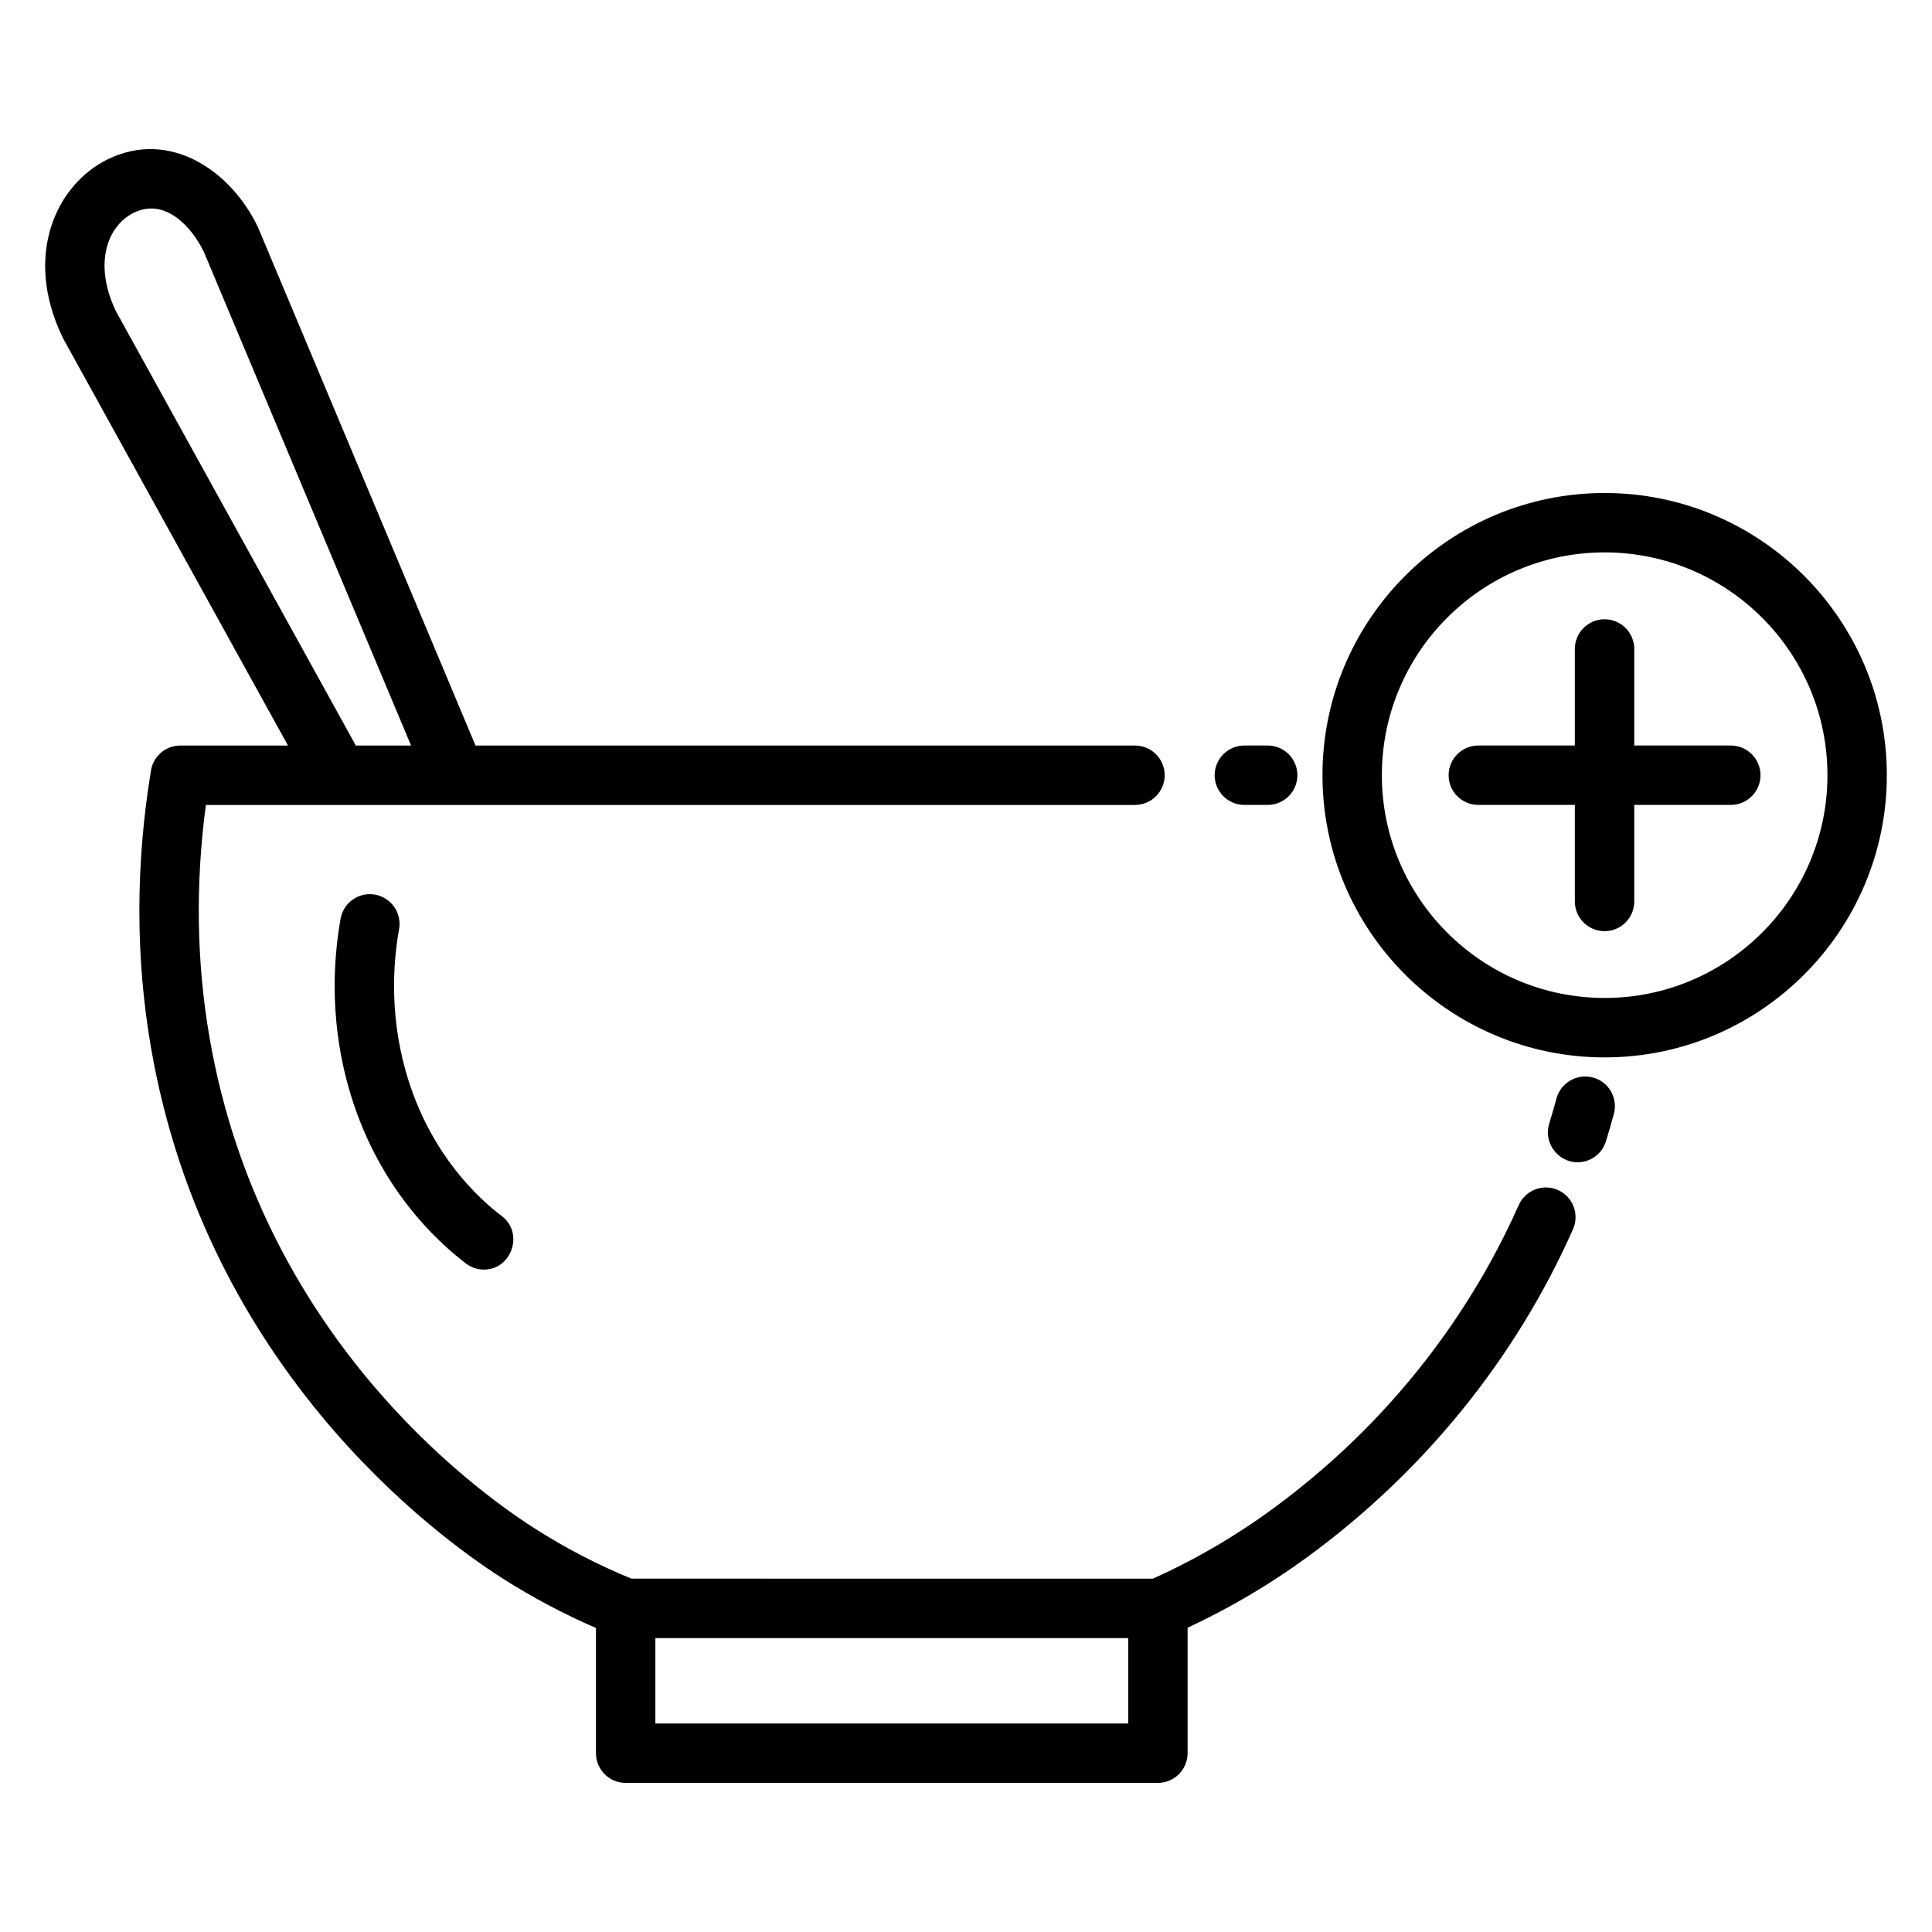 <?xml version="1.0" encoding="UTF-8"?>
<!-- Uploaded to: ICON Repo, www.svgrepo.com, Generator: ICON Repo Mixer Tools -->
<svg fill="#000000" width="800px" height="800px" version="1.1" viewBox="144 144 512 512" xmlns="http://www.w3.org/2000/svg">
 <g>
  <path d="m272.25 480.45c-1.656 0-3.328-0.523-4.754-1.602-7.977-6.059-22.504-19.734-30.09-43.27-6.246-19.363-5.16-36.859-3.144-48.129 0.762-4.281 4.859-7.137 9.133-6.363 4.277 0.762 7.129 4.852 6.363 9.133-1.695 9.504-2.621 24.254 2.629 40.523 6.269 19.438 18.121 30.625 24.633 35.566 5.844 4.441 2.633 14.141-4.769 14.141z"/>
  <path d="m562.07 452.02c-5.219 0-9.062-5.215-7.527-10.199 0.68-2.203 1.332-4.445 1.945-6.727 1.133-4.195 5.477-6.66 9.652-5.547 4.195 1.129 6.684 5.457 5.551 9.652-0.664 2.461-1.371 4.883-2.102 7.266-1.043 3.383-4.156 5.555-7.519 5.555z"/>
  <path d="m479.95 357.31h-6.184c-4.344 0-7.871-3.527-7.871-7.871s3.523-7.871 7.871-7.871h6.184c4.344 0 7.871 3.527 7.871 7.871 0.004 4.344-3.519 7.871-7.871 7.871z"/>
  <path d="m556.86 459.37c-3.965-1.766-8.625 0.031-10.387 4.008-9.793 22.078-29.031 53.949-65.094 80.406-10.02 7.348-20.73 13.594-31.867 18.578l-138.18-0.004c-8.887-3.633-17.543-8.129-25.75-13.379-16.766-10.727-72.52-51.781-86.043-129.96-3.461-19.996-3.781-40.723-0.977-61.703h246.22c4.344 0 7.871-3.527 7.871-7.871s-3.523-7.871-7.871-7.871h-174.77l-57.574-137.18c-0.055-0.125-0.109-0.25-0.172-0.383-7.144-14.762-23.188-25.777-39.598-17.848-13.727 6.644-22.609 25.477-12.047 47.301 0.062 0.125 0.125 0.25 0.195 0.379l59.5 107.73h-28.531c-3.852 0-7.141 2.789-7.769 6.594-4.113 24.969-4.109 49.711 0.012 73.535 14.617 84.523 74.934 128.94 93.07 140.54 7.938 5.082 16.285 9.477 24.836 13.195v33.176c0 4.344 3.523 7.871 7.871 7.871h141.05c4.344 0 7.871-3.527 7.871-7.871v-33.238c11.145-5.207 21.891-11.508 31.965-18.902 30.758-22.555 55.023-52.543 70.172-86.715 1.762-3.973-0.027-8.625-4.004-10.383-3.961-1.77 3.977 1.758 0 0zm-382.16-232.94c-6.047-12.668-2.168-22.699 4.824-26.082 8.199-3.961 15.184 3.633 18.48 10.352l54.934 130.88h-14.637zm268.29 374.31h-125.31v-22.637h125.31v22.637z"/>
  <path d="m569.25 424.22c-41.234 0-74.781-33.547-74.781-74.785s33.547-74.785 74.781-74.785 74.781 33.551 74.781 74.785-33.547 74.785-74.781 74.785zm0-133.83c-32.559 0-59.043 26.484-59.043 59.039 0 32.555 26.484 59.039 59.043 59.039s59.043-26.484 59.043-59.039c0.004-32.551-26.488-59.039-59.043-59.039z"/>
  <path d="m602.68 341.57h-25.586v-25.586c0-4.344-3.523-7.871-7.871-7.871s-7.871 3.527-7.871 7.871v25.586h-25.586c-4.344 0-7.871 3.527-7.871 7.871s3.523 7.871 7.871 7.871h25.586v25.586c0 4.344 3.523 7.871 7.871 7.871s7.871-3.527 7.871-7.871v-25.586h25.586c4.344 0 7.871-3.527 7.871-7.871 0-4.348-3.527-7.871-7.871-7.871z"/>
 </g>
</svg>